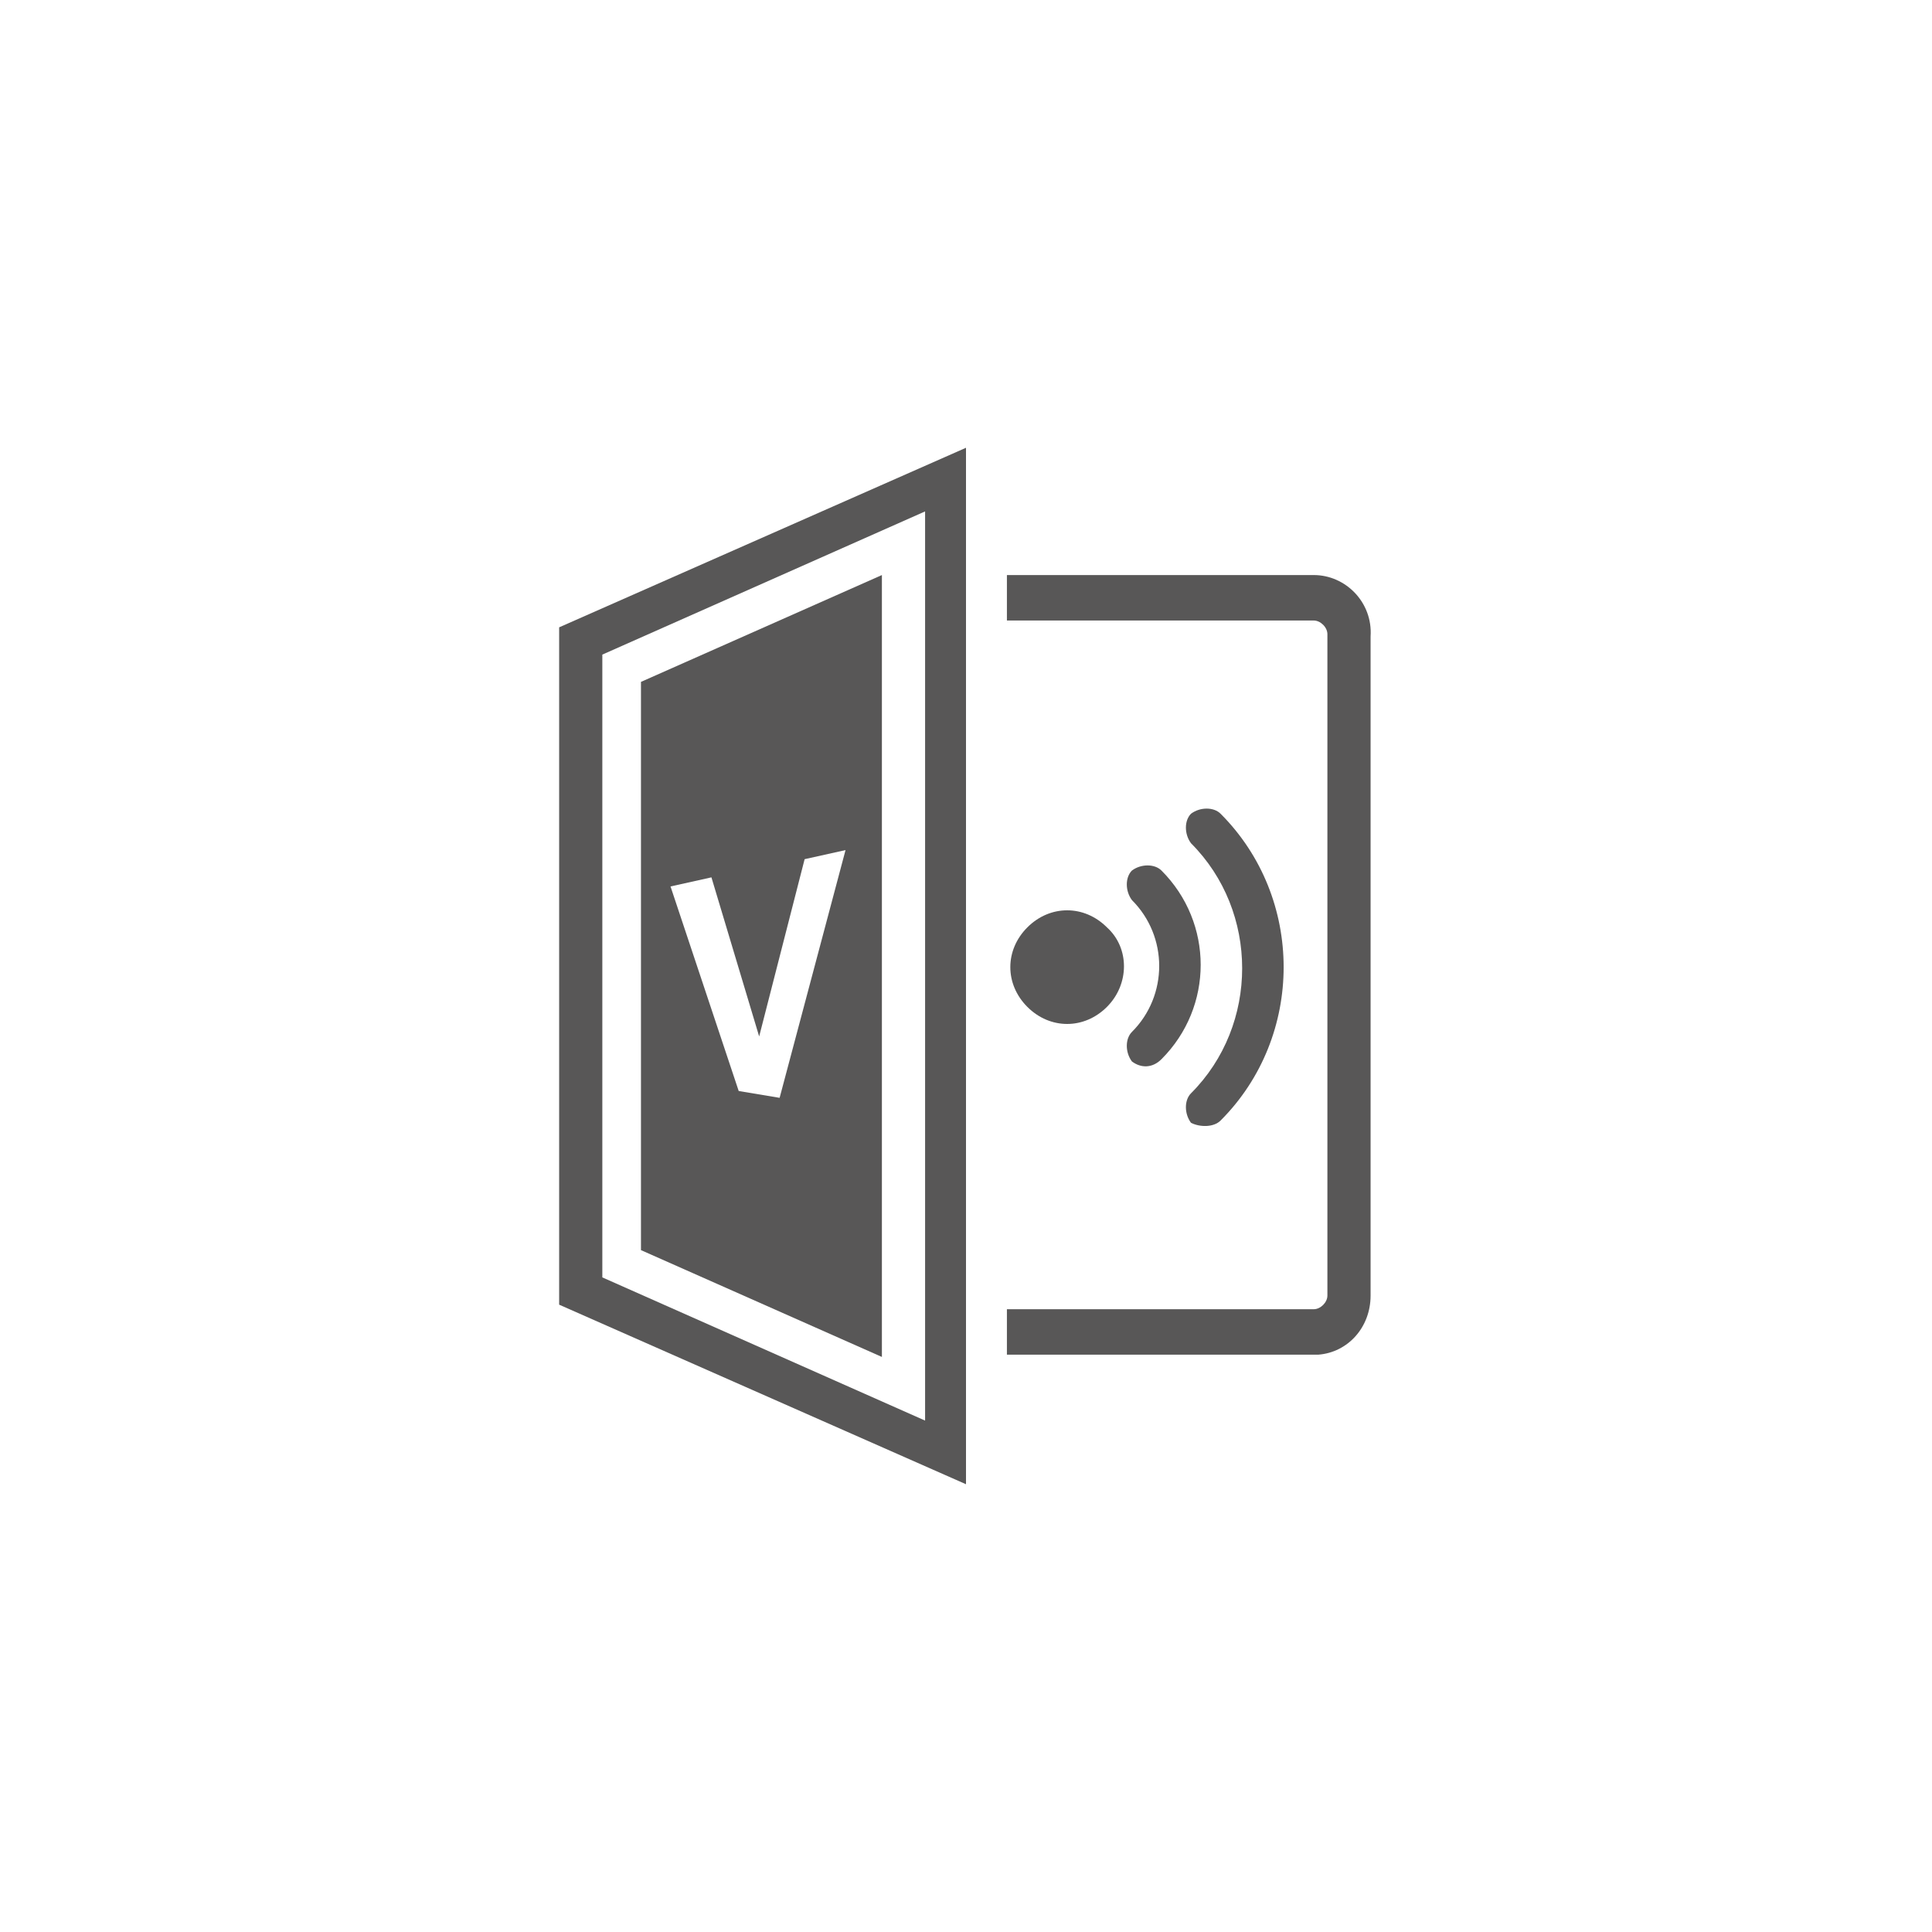 <?xml version="1.0" encoding="utf-8"?>
<!-- Generator: Adobe Illustrator 24.3.0, SVG Export Plug-In . SVG Version: 6.00 Build 0)  -->
<svg version="1.1" id="圖層_1" xmlns="http://www.w3.org/2000/svg" xmlns:xlink="http://www.w3.org/1999/xlink" x="0px" y="0px"
	 viewBox="0 0 85 85" style="enable-background:new 0 0 85 85;" xml:space="preserve">
<style type="text/css">
	.st0{fill:#FFFFFF;}
	.st1{fill:#585757;}
</style>
<rect class="st0" width="85" height="85"/>
<g>
	<path class="st1" d="M24.6,27.6v29.8l17.9,7.9V19.7L24.6,27.6z M40.7,62.5l-14.2-6.3V28.8l14.2-6.3V62.5z"/>
	<path class="st1" d="M28.2,30v25l10.6,4.7V25.3L28.2,30z M34.3,48.3l-1.8-0.3l-3-9l1.8-0.4l2.1,7l2-7.8l1.8-0.4L34.3,48.3z"/>
	<g>
		<g>
			<g>
				<path class="st1" d="M51.1,46.6c2.3-2.3,2.3-6,0-8.3c-0.3-0.3-0.9-0.3-1.3,0c-0.3,0.3-0.3,0.9,0,1.3c1.6,1.6,1.6,4.2,0,5.8
					c-0.3,0.3-0.3,0.9,0,1.3C50.2,47,50.7,47,51.1,46.6z"/>
			</g>
		</g>
		<g>
			<g>
				<path class="st1" d="M48.7,40.8c-1-1-2.5-1-3.5,0c-1,1-1,2.5,0,3.5c1,1,2.5,1,3.5,0C49.7,43.3,49.7,41.7,48.7,40.8z"/>
			</g>
		</g>
		<g>
			<g>
				<path class="st1" d="M53.7,49.3c3.7-3.7,3.7-9.8,0-13.5c-0.3-0.3-0.9-0.3-1.3,0c-0.3,0.3-0.3,0.9,0,1.3c3,3,3,8,0,11
					c-0.3,0.3-0.3,0.9,0,1.3C52.8,49.6,53.4,49.6,53.7,49.3z"/>
			</g>
		</g>
	</g>
	<g>
		<path class="st1" d="M57.8,25.3H44.3v2h13.5c0.3,0,0.6,0.3,0.6,0.6v29.1c0,0.3-0.3,0.6-0.6,0.6H44.3v2h13.7
			c1.3-0.1,2.3-1.2,2.3-2.6V28C60.4,26.5,59.2,25.3,57.8,25.3z"/>
	</g>
</g>
</svg>
